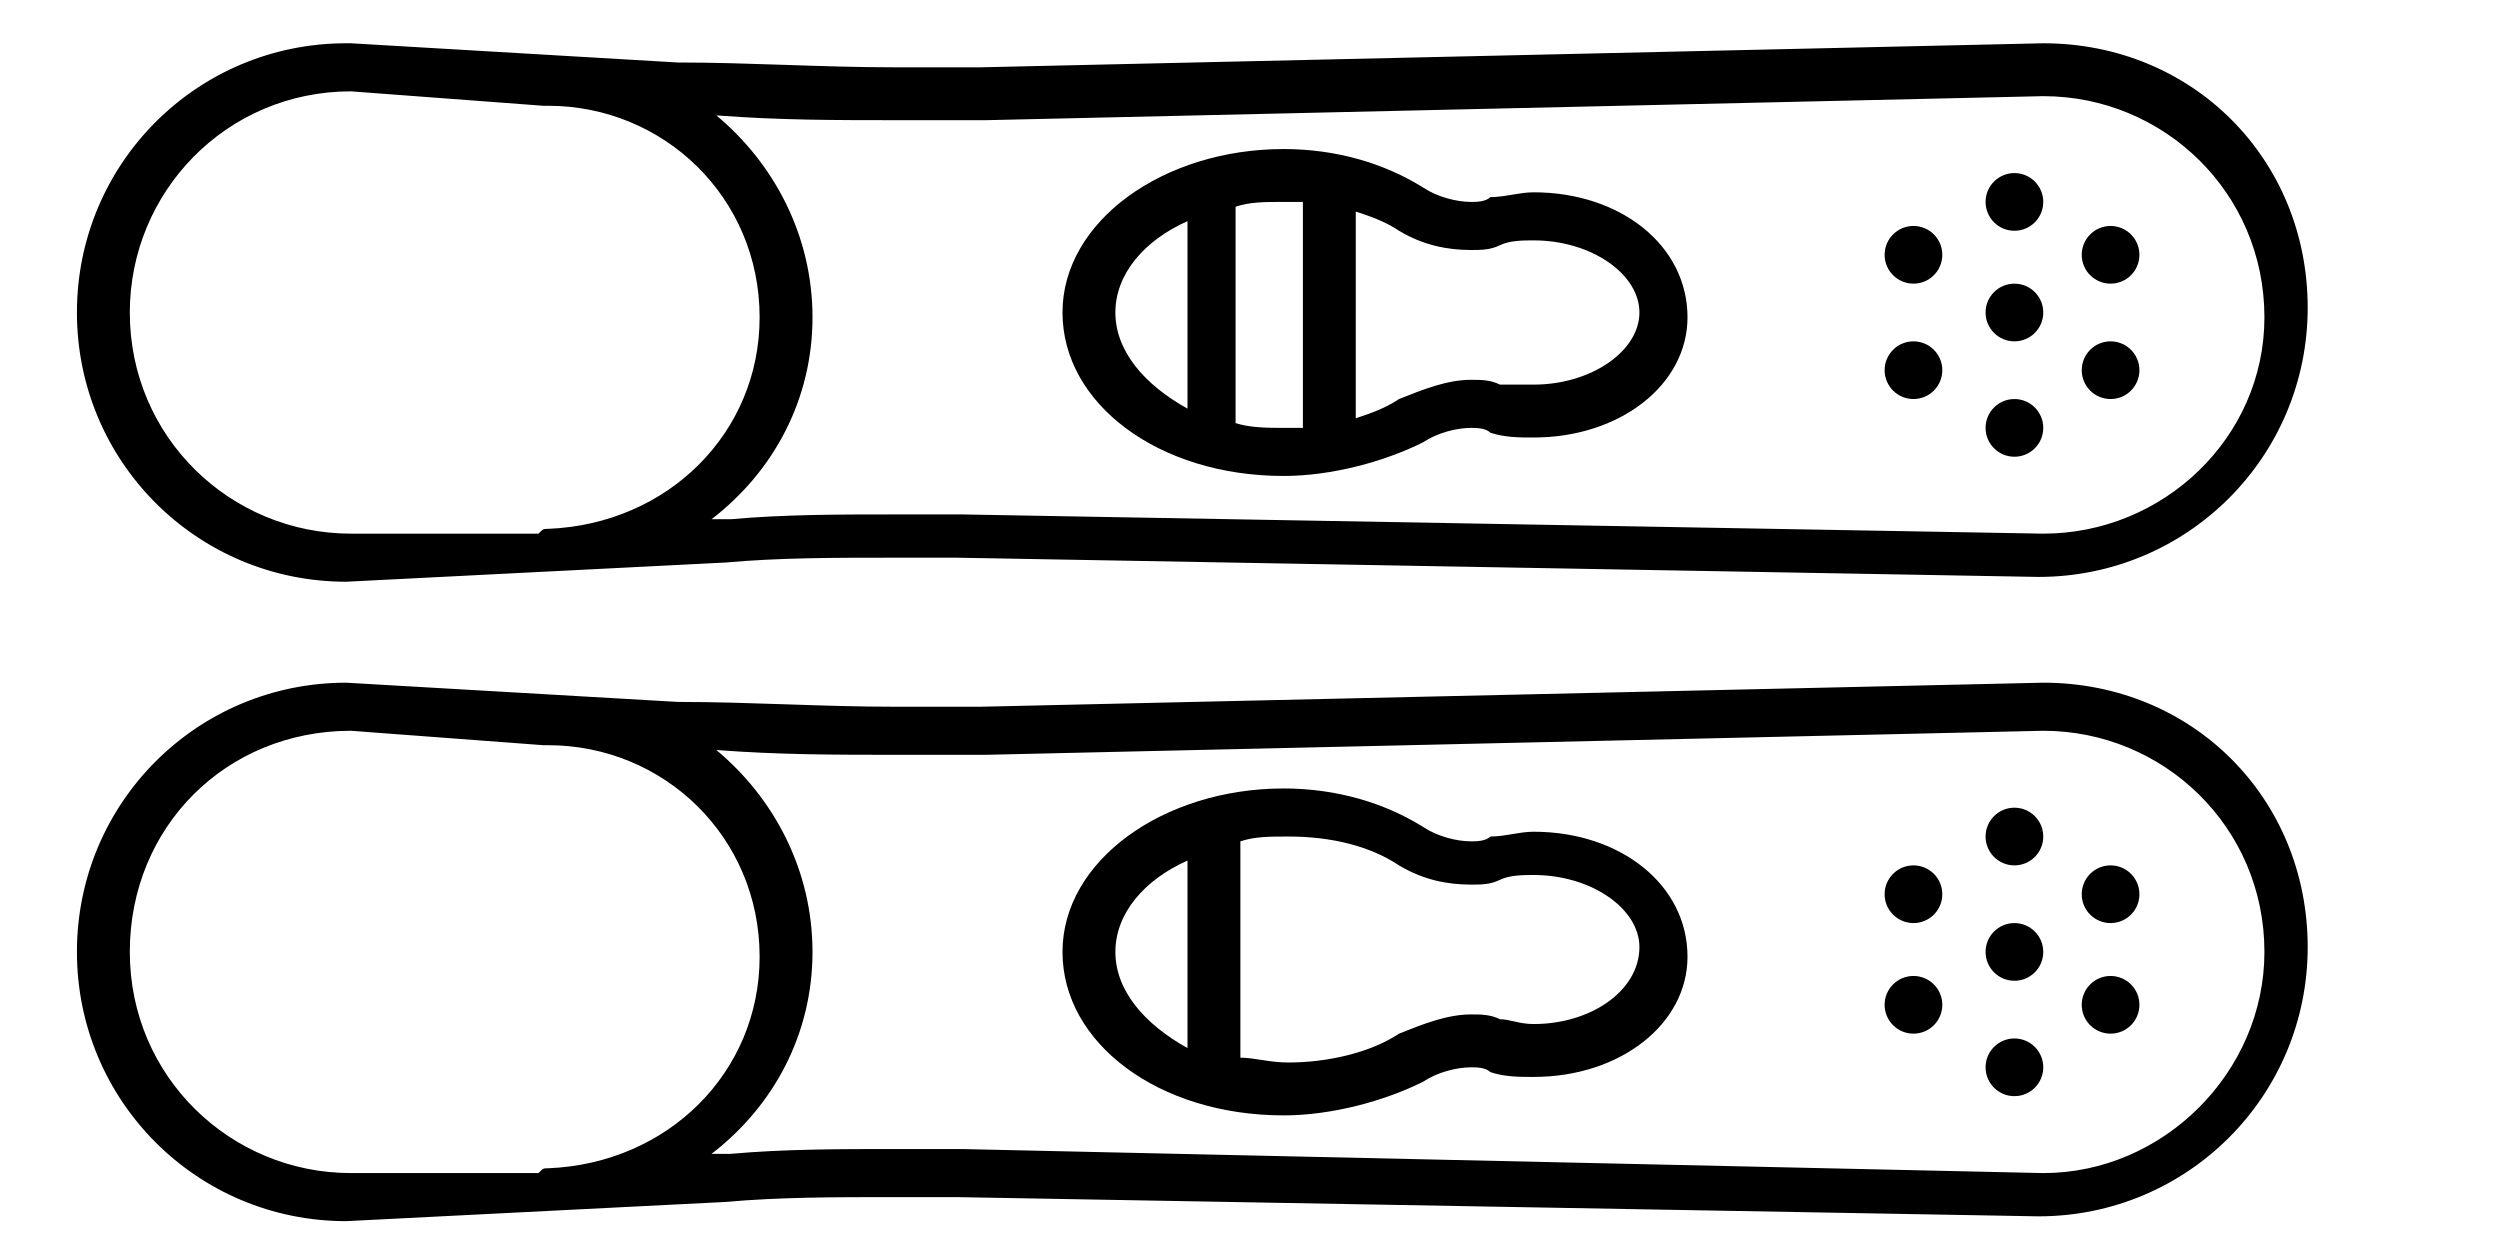 <?xml version="1.0" encoding="utf-8"?>
<!-- Generator: Adobe Illustrator 23.0.2, SVG Export Plug-In . SVG Version: 6.00 Build 0)  -->
<svg version="1.1" id="Layer_1" xmlns="http://www.w3.org/2000/svg" xmlns:xlink="http://www.w3.org/1999/xlink" x="0px" y="0px"
	 viewBox="0 0 52 26" style="enable-background:new 0 0 52 26;" xml:space="preserve">
<g>
	<path d="M31.9,4c-0.3,0-0.6,0.1-0.9,0.1c-0.1,0.1-0.3,0.1-0.4,0.1c-0.3,0-0.7-0.1-1-0.3c-0.8-0.5-1.8-0.8-2.9-0.8
		c-2.5,0-4.6,1.5-4.6,3.4s2,3.4,4.6,3.4c1,0,2.1-0.3,2.9-0.7c0.3-0.2,0.7-0.3,1-0.3c0.1,0,0.3,0,0.4,0.1c0.3,0.1,0.6,0.1,0.9,0.1
		c1.8,0,3.2-1.1,3.2-2.5C35.1,5.1,33.7,4,31.9,4z M23.2,6.5c0-0.8,0.6-1.5,1.5-1.9v3.9C23.8,8,23.2,7.3,23.2,6.5z M25.7,8.8V4.3
		c0.3-0.1,0.6-0.1,1-0.1c0.2,0,0.3,0,0.4,0v4.7c-0.2,0-0.3,0-0.4,0C26.4,8.9,26,8.9,25.7,8.8z M31.9,8C31.6,8,31.4,8,31.2,8
		c-0.2-0.1-0.4-0.1-0.6-0.1c-0.5,0-1,0.2-1.5,0.4c-0.3,0.2-0.6,0.3-0.9,0.4V4.4c0.3,0.1,0.6,0.2,0.9,0.4c0.5,0.3,1,0.4,1.5,0.4
		c0.2,0,0.4,0,0.6-0.1c0.2-0.1,0.5-0.1,0.7-0.1c1.2,0,2.2,0.7,2.2,1.5C34.1,7.3,33.1,8,31.9,8z"/>
	<path d="M42.5,0.9L42.5,0.9L42.5,0.9L20.4,1.4c-0.6,0-1.2,0-1.8,0c-1.5,0-3-0.1-4.5-0.1L7.3,0.9H7.3H7.2c-3.1,0-5.6,2.5-5.6,5.6
		s2.5,5.6,5.6,5.6l0,0l0,0l7.9-0.4c1.1-0.1,2.3-0.1,3.4-0.1c0.5,0,0.9,0,1.4,0l22.5,0.4c3.1,0,5.6-2.5,5.6-5.6S45.6,0.9,42.5,0.9z
		 M7.3,11.1c-2.5,0-4.6-2-4.6-4.6c0-2.5,2-4.6,4.6-4.6l4,0.3c0.1,0,0.1,0,0.1,0c2.4,0,4.4,1.9,4.4,4.4c0,2.4-1.9,4.3-4.4,4.4
		c-0.1,0-0.1,0-0.2,0.1L7.3,11.1z M42.5,11.1L20,10.7c-0.5,0-0.9,0-1.4,0c-1.1,0-2.3,0-3.4,0.1h-0.4c1.3-1,2.1-2.5,2.1-4.2
		c0-1.7-0.8-3.2-2-4.2c1.3,0.1,2.5,0.1,3.8,0.1c0.6,0,1.2,0,1.8,0l22-0.5c2.5,0,4.6,2,4.6,4.6C47.1,9.1,45,11.1,42.5,11.1z"/>
	<circle cx="41.9" cy="6.5" r="0.6"/>
	<circle cx="41.9" cy="8.9" r="0.6"/>
	<circle cx="41.9" cy="4.2" r="0.6"/>
	<circle cx="43.9" cy="7.7" r="0.6"/>
	<circle cx="43.9" cy="5.3" r="0.6"/>
	<circle cx="39.8" cy="7.7" r="0.6"/>
	<circle cx="39.8" cy="5.3" r="0.6"/>
</g>
<g>
	<path d="M31.9,17.3c-0.3,0-0.6,0.1-0.9,0.1c-0.1,0.1-0.3,0.1-0.4,0.1c-0.3,0-0.7-0.1-1-0.3c-0.8-0.5-1.8-0.8-2.9-0.8
		c-2.5,0-4.6,1.5-4.6,3.4s2,3.4,4.6,3.4c1,0,2.1-0.3,2.9-0.7c0.3-0.2,0.7-0.3,1-0.3c0.1,0,0.3,0,0.4,0.1c0.3,0.1,0.6,0.1,0.9,0.1
		c1.8,0,3.2-1.1,3.2-2.5C35.1,18.4,33.7,17.3,31.9,17.3z M23.2,19.8c0-0.8,0.6-1.5,1.5-1.9v3.9C23.8,21.3,23.2,20.6,23.2,19.8z
		 M31.9,21.3c-0.3,0-0.5-0.1-0.7-0.1c-0.2-0.1-0.4-0.1-0.6-0.1c-0.5,0-1,0.2-1.5,0.4c-0.6,0.4-1.5,0.6-2.3,0.6c-0.4,0-0.7-0.1-1-0.1
		v-4.5c0.3-0.1,0.6-0.1,1-0.1c0.9,0,1.7,0.2,2.3,0.6c0.5,0.3,1,0.4,1.5,0.4c0.2,0,0.4,0,0.6-0.1c0.2-0.1,0.5-0.1,0.7-0.1
		c1.2,0,2.2,0.7,2.2,1.5C34.1,20.6,33.1,21.3,31.9,21.3z"/>
	<path d="M42.5,14.2L42.5,14.2L42.5,14.2l-22.1,0.5c-0.6,0-1.2,0-1.8,0c-1.5,0-3-0.1-4.5-0.1l-6.9-0.4H7.3H7.2
		c-3.1,0-5.6,2.5-5.6,5.6s2.5,5.6,5.6,5.6l0,0l0,0l7.9-0.4c1.1-0.1,2.3-0.1,3.4-0.1c0.5,0,0.9,0,1.4,0l22.5,0.4
		c3.1,0,5.6-2.5,5.6-5.6S45.6,14.2,42.5,14.2z M7.3,24.4c-2.5,0-4.6-2-4.6-4.6s2-4.6,4.6-4.6l4,0.3c0.1,0,0.1,0,0.1,0
		c2.4,0,4.4,1.9,4.4,4.4c0,2.4-1.9,4.3-4.4,4.4c-0.1,0-0.1,0-0.2,0.1L7.3,24.4z M42.5,24.4L20,23.9c-0.5,0-0.9,0-1.4,0
		c-1.1,0-2.3,0-3.4,0.1h-0.4c1.3-1,2.1-2.5,2.1-4.2c0-1.7-0.8-3.2-2-4.2c1.3,0.1,2.5,0.1,3.8,0.1c0.6,0,1.2,0,1.8,0l22-0.5
		c2.5,0,4.6,2,4.6,4.6C47.1,22.3,45,24.4,42.5,24.4z"/>
	<circle cx="41.9" cy="19.8" r="0.6"/>
	<circle cx="41.9" cy="22.2" r="0.6"/>
	<circle cx="41.9" cy="17.4" r="0.6"/>
	<circle cx="43.9" cy="20.9" r="0.6"/>
	<circle cx="43.9" cy="18.6" r="0.6"/>
	<circle cx="39.8" cy="20.9" r="0.6"/>
	<circle cx="39.8" cy="18.6" r="0.6"/>
</g>
</svg>

